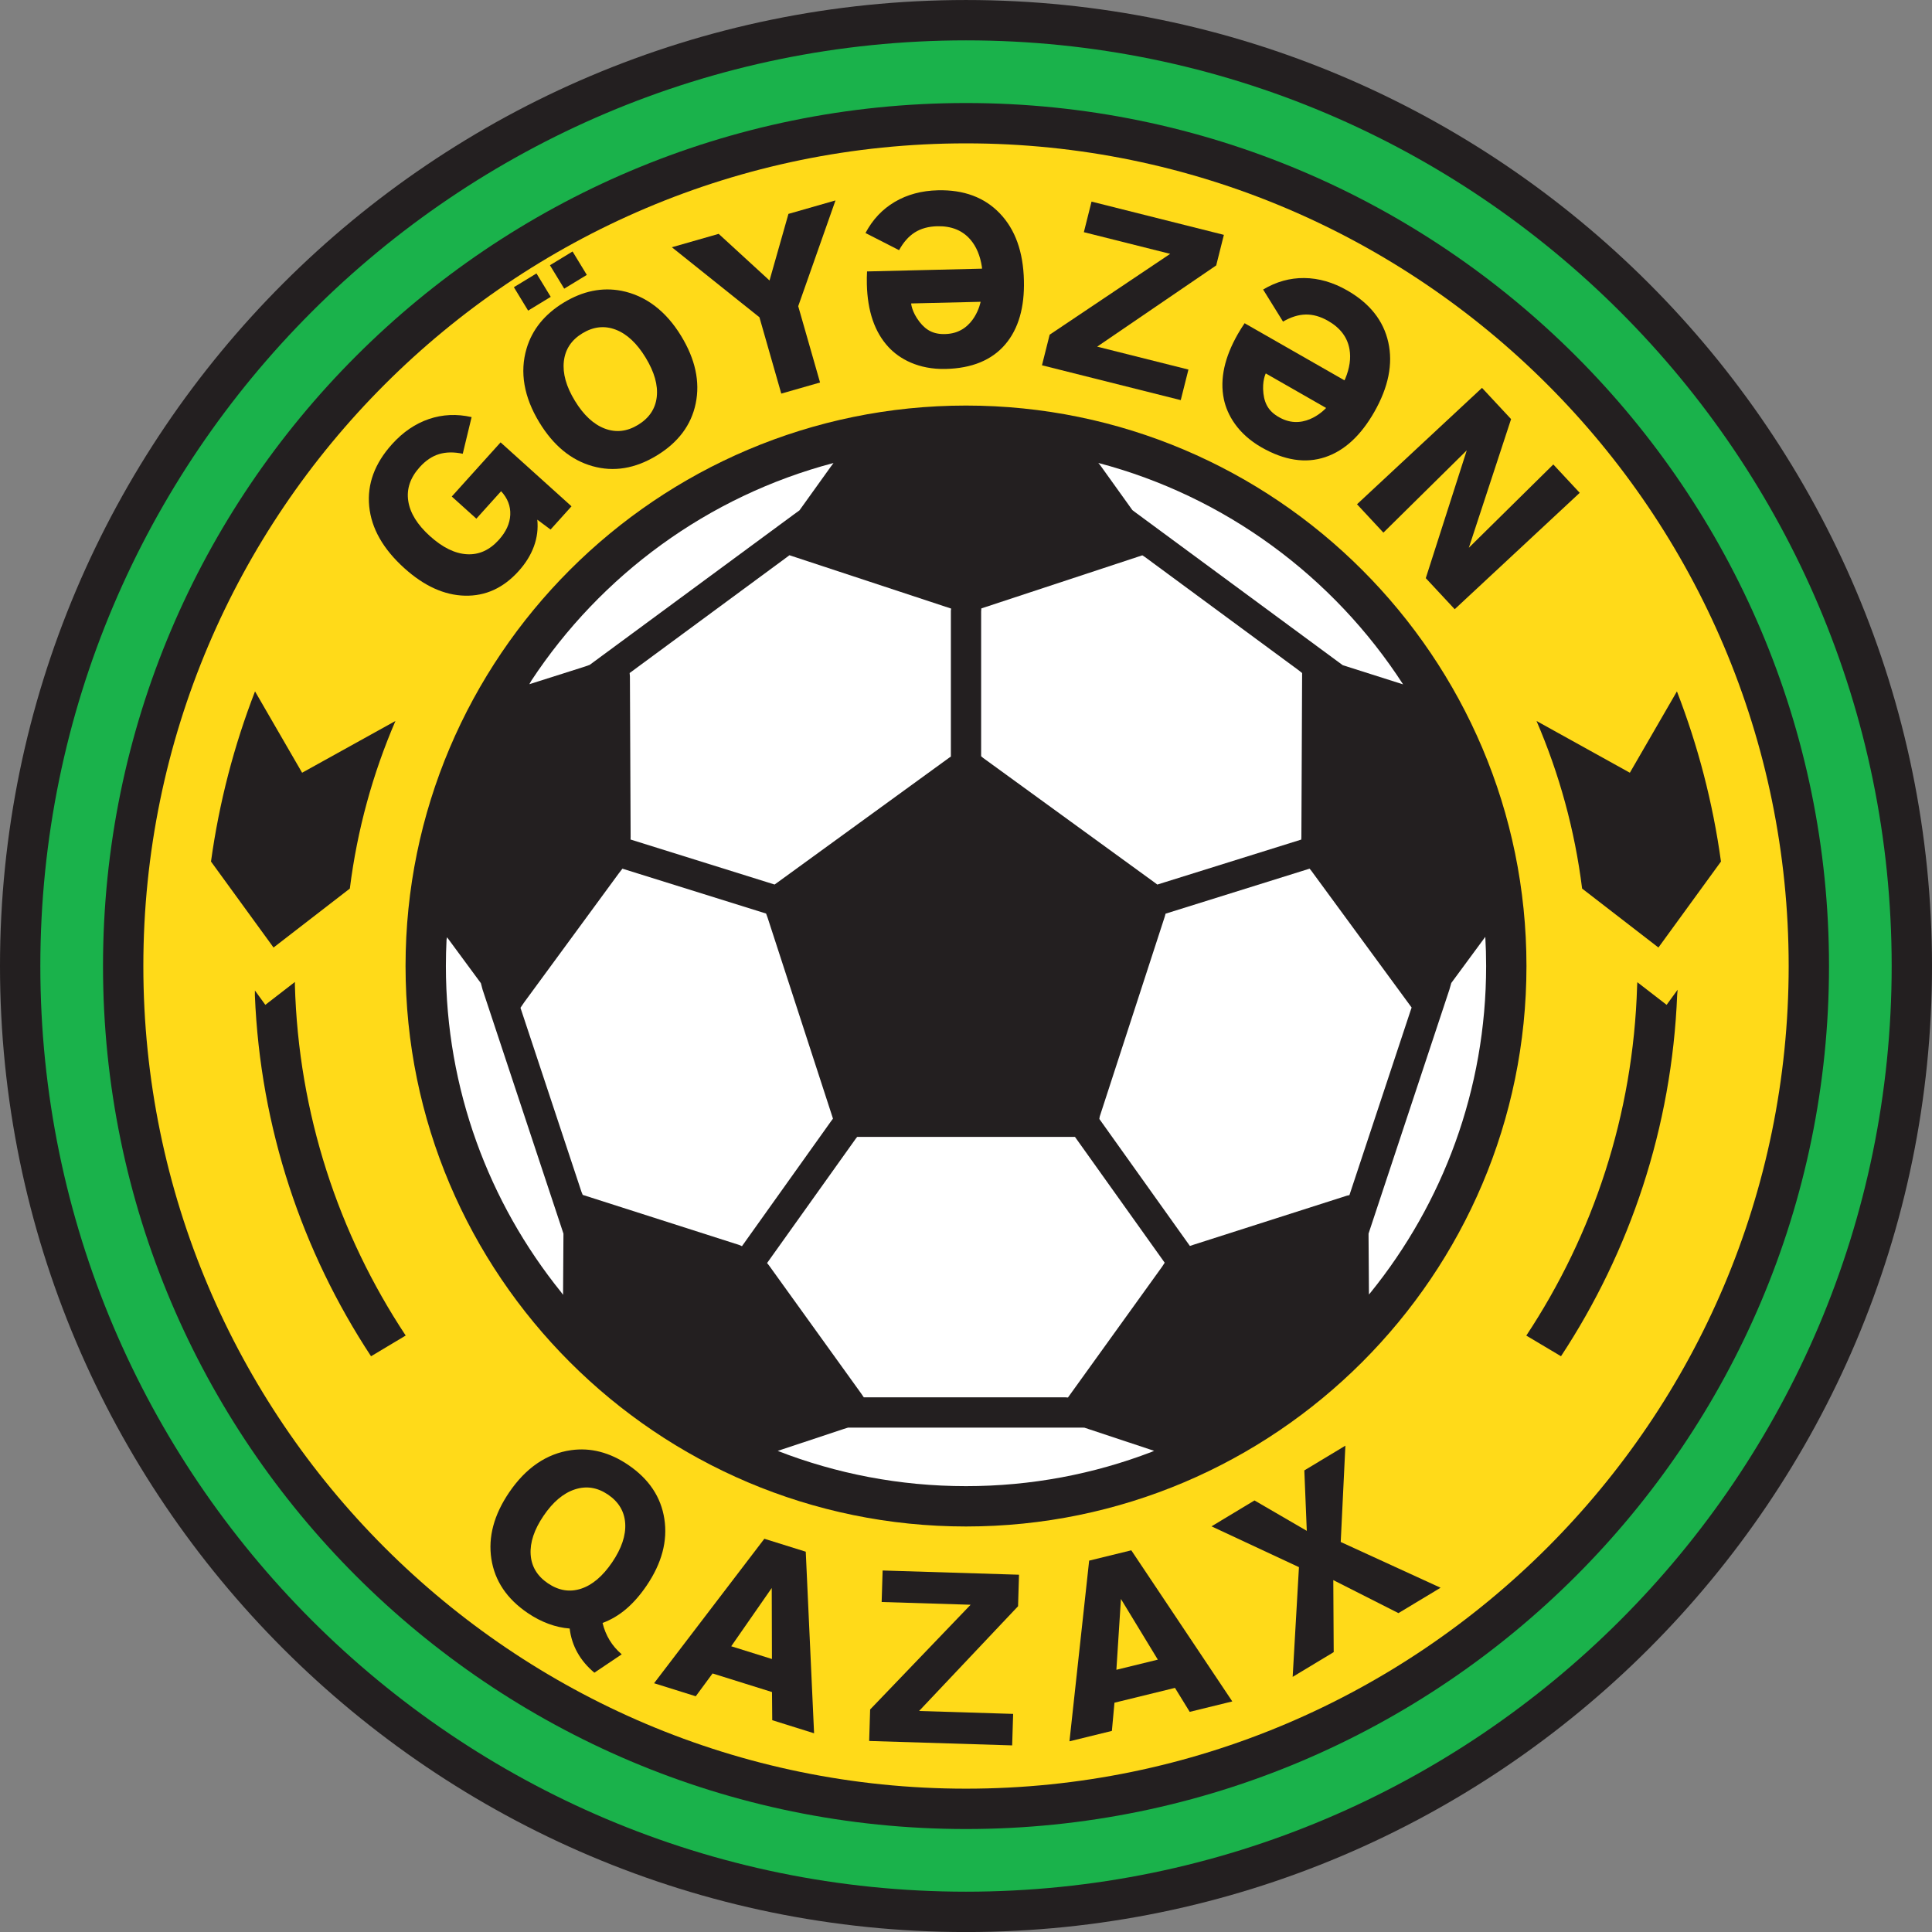 <?xml version="1.0" encoding="UTF-8"?>
<svg xmlns="http://www.w3.org/2000/svg" xmlns:xlink="http://www.w3.org/1999/xlink" width="552.9pt" height="552.91pt" viewBox="0 0 552.9 552.91" version="1.1">
<rect x="0" y="0" width="552.9" height="552.91" fill="#808080" stroke="none"/>
<defs>
<clipPath id="clip1">
  <path d="M 0 0 L 552.898 0 L 552.898 552.91 L 0 552.91 Z M 0 0 "/>
</clipPath>
</defs>
<g id="surface1">
<g clip-path="url(#clip1)" clip-rule="nonzero">
<path style=" stroke:none;fill-rule:nonzero;fill:rgb(13.699%,12.199%,12.5%);fill-opacity:1;" d="M 0 276.457 C 0 428.891 124.016 552.91 276.453 552.91 C 428.891 552.91 552.902 428.891 552.902 276.457 C 552.902 124.02 428.891 0.004 276.453 0.004 C 124.016 0.004 0 124.02 0 276.457 "/>
</g>
<path style=" stroke:none;fill-rule:nonzero;fill:rgb(100%,85.5%,9.799%);fill-opacity:1;" d="M 41.023 276.457 C 41.023 146.641 146.637 41.027 276.453 41.027 C 406.27 41.027 511.883 146.641 511.883 276.457 C 511.883 406.273 406.27 511.883 276.453 511.883 C 146.637 511.883 41.023 406.273 41.023 276.457 M 116.059 276.457 C 116.059 364.898 188.012 436.848 276.453 436.848 C 364.895 436.848 436.844 364.898 436.844 276.457 C 436.844 188.016 364.895 116.062 276.453 116.062 C 188.012 116.062 116.059 188.016 116.059 276.457 "/>
<path style=" stroke:none;fill-rule:nonzero;fill:rgb(13.699%,12.199%,12.5%);fill-opacity:1;" d="M 157.559 151.547 L 153.766 148.719 C 154.027 151.32 153.707 153.867 152.801 156.352 C 151.895 158.84 150.434 161.203 148.414 163.441 C 144.059 168.273 138.938 170.617 133.047 170.473 C 127.152 170.332 121.383 167.711 115.727 162.613 C 109.637 157.121 106.277 151.215 105.66 144.891 C 105.039 138.562 107.215 132.637 112.199 127.113 C 115.32 123.648 118.84 121.25 122.75 119.918 C 126.66 118.59 130.734 118.406 134.965 119.367 L 132.43 129.855 C 129.887 129.32 127.617 129.355 125.629 129.965 C 123.637 130.574 121.801 131.812 120.117 133.684 C 117.41 136.688 116.312 139.91 116.832 143.359 C 117.352 146.805 119.418 150.156 123.031 153.414 C 126.664 156.688 130.195 158.422 133.633 158.613 C 137.066 158.809 140.105 157.438 142.754 154.5 C 144.828 152.199 145.922 149.805 146.027 147.316 C 146.137 144.828 145.262 142.582 143.406 140.574 L 136.324 148.434 L 129.289 142.094 L 143.258 126.598 L 163.555 144.895 L 157.559 151.547 "/>
<path style=" stroke:none;fill-rule:nonzero;fill:rgb(13.699%,12.199%,12.5%);fill-opacity:1;" d="M 151.141 88.895 L 147.062 82.191 L 153.531 78.254 L 157.609 84.953 L 151.141 88.895 M 194.941 96.164 C 198.988 102.816 200.375 109.238 199.102 115.441 C 197.828 121.641 194.105 126.617 187.938 130.371 C 181.789 134.113 175.66 135.125 169.551 133.402 C 163.445 131.68 158.375 127.504 154.34 120.871 C 152.137 117.25 150.727 113.664 150.113 110.117 C 149.5 106.57 149.695 103.105 150.703 99.719 C 151.508 97.012 152.801 94.562 154.574 92.371 C 156.348 90.188 158.594 88.266 161.309 86.609 C 164.047 84.945 166.789 83.832 169.539 83.266 C 172.289 82.703 175.051 82.688 177.828 83.215 C 181.273 83.891 184.441 85.316 187.328 87.492 C 190.211 89.672 192.75 92.562 194.941 96.164 M 161.465 82.609 L 157.383 75.906 L 163.855 71.969 L 167.934 78.672 L 161.465 82.609 M 182.594 121.59 C 185.777 119.652 187.566 116.992 187.949 113.605 C 188.336 110.223 187.277 106.473 184.773 102.355 C 182.27 98.238 179.414 95.57 176.207 94.344 C 173.004 93.117 169.816 93.469 166.652 95.395 C 163.508 97.309 161.746 99.984 161.363 103.418 C 160.98 106.852 162.027 110.609 164.512 114.684 C 166.992 118.762 169.836 121.414 173.039 122.641 C 176.246 123.863 179.43 123.516 182.594 121.59 "/>
<path style=" stroke:none;fill-rule:nonzero;fill:rgb(13.699%,12.199%,12.5%);fill-opacity:1;" d="M 225.637 61.211 L 239.098 57.359 L 228.434 87.625 L 234.684 109.465 L 223.586 112.641 L 217.336 90.801 L 192.277 70.758 L 205.672 66.926 L 220.223 80.27 L 225.637 61.211 "/>
<path style=" stroke:none;fill-rule:nonzero;fill:rgb(13.699%,12.199%,12.5%);fill-opacity:1;" d="M 298.191 104.535 L 300.391 95.785 L 334.887 72.648 L 310.18 66.445 L 312.375 57.695 L 350.25 67.211 L 348.055 75.957 L 313.988 99.203 L 340.105 105.762 L 337.906 114.508 L 298.191 104.535 "/>
<path style=" stroke:none;fill-rule:nonzero;fill:rgb(13.699%,12.199%,12.5%);fill-opacity:1;" d="M 388.348 144.309 L 424.121 111 L 432.441 119.938 L 420.352 156.762 L 444.523 132.918 L 452.086 141.035 L 416.309 174.344 L 408.031 165.457 L 419.758 128.883 L 395.902 152.43 L 388.348 144.309 "/>
<path style=" stroke:none;fill-rule:nonzero;fill:rgb(13.699%,12.199%,12.5%);fill-opacity:1;" d="M 263.137 92.098 C 265.168 94.715 267.512 95.871 271.25 95.555 C 279.027 94.898 280.637 86.367 280.637 86.367 L 260.746 86.84 C 260.746 86.84 260.902 89.219 263.137 92.098 M 270.633 105.586 C 262.836 105.773 257.395 102.699 254.27 99.328 C 250.262 95.008 248.262 88.957 248.078 81.348 C 248.047 80.109 248.066 78.832 248.133 77.672 L 248.629 77.668 L 281.039 76.887 L 281 76.375 C 280.508 73.141 279.406 70.539 277.699 68.559 C 275.426 65.922 272.266 64.648 268.219 64.746 C 265.707 64.809 263.57 65.395 261.809 66.508 C 260.051 67.617 258.547 69.312 257.297 71.594 L 247.688 66.684 C 249.715 62.848 252.504 59.879 256.062 57.777 C 259.621 55.676 263.73 54.57 268.395 54.457 C 275.832 54.277 281.746 56.484 286.141 61.078 C 290.535 65.672 292.832 72.066 293.027 80.266 C 293.215 87.875 291.52 94.031 287.711 98.523 C 283.82 103.109 278.074 105.406 270.633 105.586 "/>
<path style=" stroke:none;fill-rule:nonzero;fill:rgb(13.699%,12.199%,12.5%);fill-opacity:1;" d="M 361.566 112.605 C 361.953 115.895 363.359 118.098 366.723 119.758 C 373.723 123.219 379.508 116.75 379.508 116.75 L 362.238 106.867 C 362.238 106.867 361.145 108.984 361.566 112.605 M 361.012 128.023 C 354.238 124.152 351.168 118.707 350.238 114.203 C 349.047 108.434 350.461 102.223 354.238 95.609 C 354.852 94.539 355.531 93.453 356.188 92.496 L 356.609 92.746 L 384.758 108.844 L 384.988 108.383 C 386.238 105.363 386.645 102.562 386.207 99.984 C 385.621 96.551 383.574 93.828 380.062 91.82 C 377.883 90.574 375.746 89.973 373.664 90.012 C 371.586 90.055 369.422 90.73 367.176 92.035 L 361.484 82.859 C 365.203 80.629 369.129 79.527 373.262 79.57 C 377.395 79.613 381.48 80.789 385.531 83.105 C 391.992 86.801 395.914 91.746 397.301 97.949 C 398.688 104.152 397.344 110.812 393.273 117.934 C 389.492 124.543 384.859 128.938 379.273 130.812 C 373.574 132.727 367.473 131.719 361.012 128.023 "/>
<path style=" stroke:none;fill-rule:nonzero;fill:rgb(10.199%,69.8%,29.399%);fill-opacity:1;" d="M 11.543 276.457 C 11.543 130.387 130.383 11.551 276.453 11.551 C 422.523 11.551 541.359 130.387 541.359 276.457 C 541.359 422.527 422.523 541.363 276.453 541.363 C 130.383 541.363 11.543 422.527 11.543 276.457 M 29.48 276.457 C 29.48 412.641 140.27 523.43 276.453 523.43 C 412.633 523.43 523.426 412.641 523.426 276.457 C 523.426 140.273 412.633 29.484 276.453 29.484 C 140.27 29.484 29.48 140.273 29.48 276.457 "/>
<path style=" stroke:none;fill-rule:nonzero;fill:rgb(13.699%,12.199%,12.5%);fill-opacity:1;" d="M 72.984 197.859 C 66.992 213.32 62.715 229.633 60.383 246.555 L 78.281 271.164 L 100.117 254.289 C 102.223 237.465 106.688 221.367 113.168 206.332 L 86.457 221.141 L 72.984 197.859 "/>
<path style=" stroke:none;fill-rule:nonzero;fill:rgb(13.699%,12.199%,12.5%);fill-opacity:1;" d="M 466.434 221.141 L 439.723 206.332 C 446.203 221.367 450.668 237.465 452.77 254.289 L 474.609 271.164 L 492.508 246.555 C 490.176 229.633 485.898 213.32 479.902 197.859 L 466.434 221.141 "/>
<path style=" stroke:none;fill-rule:nonzero;fill:rgb(13.699%,12.199%,12.5%);fill-opacity:1;" d="M 106.184 388.133 C 86.512 358.238 74.492 322.883 72.941 284.871 L 72.949 283.461 L 75.934 287.566 L 84.406 281.016 L 84.387 281.746 C 85.391 318.777 96.926 353.227 116.102 382.203 L 106.184 388.133 "/>
<path style=" stroke:none;fill-rule:nonzero;fill:rgb(13.699%,12.199%,12.5%);fill-opacity:1;" d="M 436.797 382.219 C 455.891 353.363 467.41 319.086 468.508 282.227 L 468.57 281.09 L 476.953 287.566 L 480.105 283.238 L 479.977 284.625 C 478.465 322.723 466.438 358.172 446.727 388.129 L 436.797 382.219 "/>
<path style=" stroke:none;fill-rule:nonzero;fill:rgb(13.699%,12.199%,12.5%);fill-opacity:1;" d="M 163.027 466.051 C 161.027 465.902 159.012 465.457 156.98 464.707 C 154.949 463.961 152.961 462.93 151.02 461.613 C 145.059 457.57 141.594 452.414 140.621 446.141 C 139.652 439.867 141.348 433.523 145.703 427.102 C 148.086 423.594 150.762 420.82 153.734 418.789 C 156.707 416.762 159.941 415.5 163.438 415.008 C 166.238 414.617 169.004 414.773 171.73 415.48 C 174.453 416.184 177.137 417.43 179.77 419.219 C 185.707 423.242 189.16 428.402 190.129 434.699 C 191.094 440.992 189.402 447.348 185.051 453.766 C 183.227 456.449 181.281 458.676 179.211 460.445 C 177.137 462.215 174.883 463.551 172.441 464.457 C 172.867 466.238 173.539 467.883 174.453 469.387 C 175.367 470.891 176.523 472.238 177.922 473.434 L 170.098 478.695 C 168.051 476.98 166.43 475.059 165.246 472.934 C 164.059 470.805 163.316 468.512 163.027 466.051 M 156.785 453.102 C 159.867 455.191 163.031 455.715 166.27 454.66 C 169.508 453.605 172.48 451.086 175.188 447.098 C 177.891 443.113 179.133 439.406 178.922 435.98 C 178.703 432.555 177.062 429.805 173.996 427.723 C 170.949 425.656 167.785 425.164 164.5 426.242 C 161.219 427.316 158.238 429.836 155.559 433.781 C 152.879 437.734 151.645 441.422 151.863 444.848 C 152.078 448.27 153.719 451.02 156.785 453.102 "/>
<path style=" stroke:none;fill-rule:nonzero;fill:rgb(13.699%,12.199%,12.5%);fill-opacity:1;" d="M 199.113 485.438 L 187.184 481.707 L 218.742 440.363 L 230.59 444.066 L 232.973 496.031 L 221 492.285 L 220.93 484.23 L 203.922 478.91 L 199.113 485.438 M 209.262 471.129 L 220.914 474.773 L 220.855 454.453 L 209.262 471.129 "/>
<path style=" stroke:none;fill-rule:nonzero;fill:rgb(13.699%,12.199%,12.5%);fill-opacity:1;" d="M 248.738 498.23 L 249.016 489.219 L 277.773 459.246 L 252.312 458.461 L 252.59 449.445 L 291.621 450.652 L 291.348 459.668 L 263.027 489.648 L 289.941 490.484 L 289.66 499.496 L 248.738 498.23 "/>
<path style=" stroke:none;fill-rule:nonzero;fill:rgb(13.699%,12.199%,12.5%);fill-opacity:1;" d="M 318.199 495.352 L 306.059 498.328 L 311.695 446.621 L 323.754 443.668 L 352.66 486.914 L 340.473 489.898 L 336.254 483.039 L 318.938 487.281 L 318.199 495.352 M 319.488 477.859 L 331.348 474.957 L 320.789 457.59 L 319.488 477.859 "/>
<path style=" stroke:none;fill-rule:nonzero;fill:rgb(13.699%,12.199%,12.5%);fill-opacity:1;" d="M 373.977 438.098 L 373.273 420.801 L 385.023 413.723 L 383.688 441.285 L 412.262 454.379 L 400.207 461.641 L 381.562 452.195 L 381.68 472.805 L 369.934 479.887 L 371.734 448.488 L 346.711 436.809 L 359.008 429.398 L 373.977 438.098 "/>
<path style=" stroke:none;fill-rule:nonzero;fill:rgb(100%,100%,100%);fill-opacity:1;" d="M 223.637 414.859 L 241.477 408.934 L 242.691 408.555 L 308.98 408.555 L 310.316 408.566 L 330.285 415.199 L 329.613 415.492 C 313.098 421.832 295.172 425.305 276.453 425.305 C 257.461 425.305 239.285 421.73 222.57 415.219 L 223.637 414.859 "/>
<path style=" stroke:none;fill-rule:nonzero;fill:rgb(100%,100%,100%);fill-opacity:1;" d="M 382.953 189.398 L 324.605 146.402 L 324.055 145.969 L 314.812 133.07 L 314.316 132.488 C 350.668 142.055 381.629 165.062 401.535 195.852 L 399.727 195.277 L 384.277 190.367 L 382.953 189.398 "/>
<path style=" stroke:none;fill-rule:nonzero;fill:rgb(100%,100%,100%);fill-opacity:1;" d="M 371.691 191.852 L 327.648 159.398 L 326.914 158.922 L 280.84 174.117 L 280.781 175.027 L 280.781 216.422 L 281.34 216.895 L 330.395 252.539 L 331.199 253.145 L 372.395 240.27 L 372.43 239.512 L 372.641 192.613 L 371.691 191.852 "/>
<path style=" stroke:none;fill-rule:nonzero;fill:rgb(100%,100%,100%);fill-opacity:1;" d="M 403.602 289.445 L 386.18 342.02 L 385.473 342.172 L 341.477 356.246 L 340.523 356.566 L 314.609 320.223 L 314.723 319.523 L 333.34 262.297 L 333.559 261.477 L 374.777 248.594 L 375.328 249.27 L 403.98 288.34 L 403.602 289.445 "/>
<path style=" stroke:none;fill-rule:nonzero;fill:rgb(100%,100%,100%);fill-opacity:1;" d="M 414.789 283.207 L 391.656 353.016 L 391.652 353.684 L 391.766 370.465 L 392.207 369.934 C 412.895 344.363 425.301 311.832 425.301 276.457 C 425.301 273.652 425.223 270.867 425.066 268.098 L 424.285 269.156 L 415.332 281.309 L 414.789 283.207 "/>
<path style=" stroke:none;fill-rule:nonzero;fill:rgb(100%,100%,100%);fill-opacity:1;" d="M 148.949 288.41 L 166.41 341.098 L 166.762 341.953 L 211.633 356.312 L 212.336 356.629 L 237.82 320.887 L 238.383 320.133 L 219.664 262.598 L 219.238 261.441 L 178.125 248.598 L 177.086 249.938 L 149.996 286.867 L 148.949 288.41 "/>
<path style=" stroke:none;fill-rule:nonzero;fill:rgb(100%,100%,100%);fill-opacity:1;" d="M 137.617 281.363 L 127.941 268.234 L 127.793 268.906 C 127.668 271.406 127.605 273.926 127.605 276.457 C 127.605 311.742 139.945 344.195 160.535 369.734 L 161.137 370.551 L 161.25 353.055 L 160.609 351.105 L 138.105 283.207 L 137.617 281.363 "/>
<path style=" stroke:none;fill-rule:nonzero;fill:rgb(100%,100%,100%);fill-opacity:1;" d="M 180.27 193.605 L 180.473 239.418 L 180.453 240.254 L 221.672 253.133 L 222.574 252.488 L 271.645 216.836 L 272.121 216.512 L 272.121 174.754 L 272.199 174.164 L 225.918 158.895 L 224.98 159.602 L 180.188 192.605 L 180.27 193.605 "/>
<path style=" stroke:none;fill-rule:nonzero;fill:rgb(100%,100%,100%);fill-opacity:1;" d="M 166.938 190.902 L 151.492 195.805 L 152.008 194.871 C 171.926 164.59 202.59 141.977 238.531 132.504 L 237.68 133.656 L 228.785 146.062 L 227.227 147.191 L 168.75 190.277 L 166.938 190.902 "/>
<path style=" stroke:none;fill-rule:nonzero;fill:rgb(100%,100%,100%);fill-opacity:1;" d="M 246.449 398.789 L 220.098 362.176 L 219.523 361.453 L 244.883 325.895 L 245.309 325.352 L 306.727 325.352 L 307.637 325.359 L 333.312 361.363 L 332.598 362.465 L 305.629 399.938 L 304.922 399.891 L 247.199 399.891 L 246.449 398.789 "/>
</g>
</svg>
